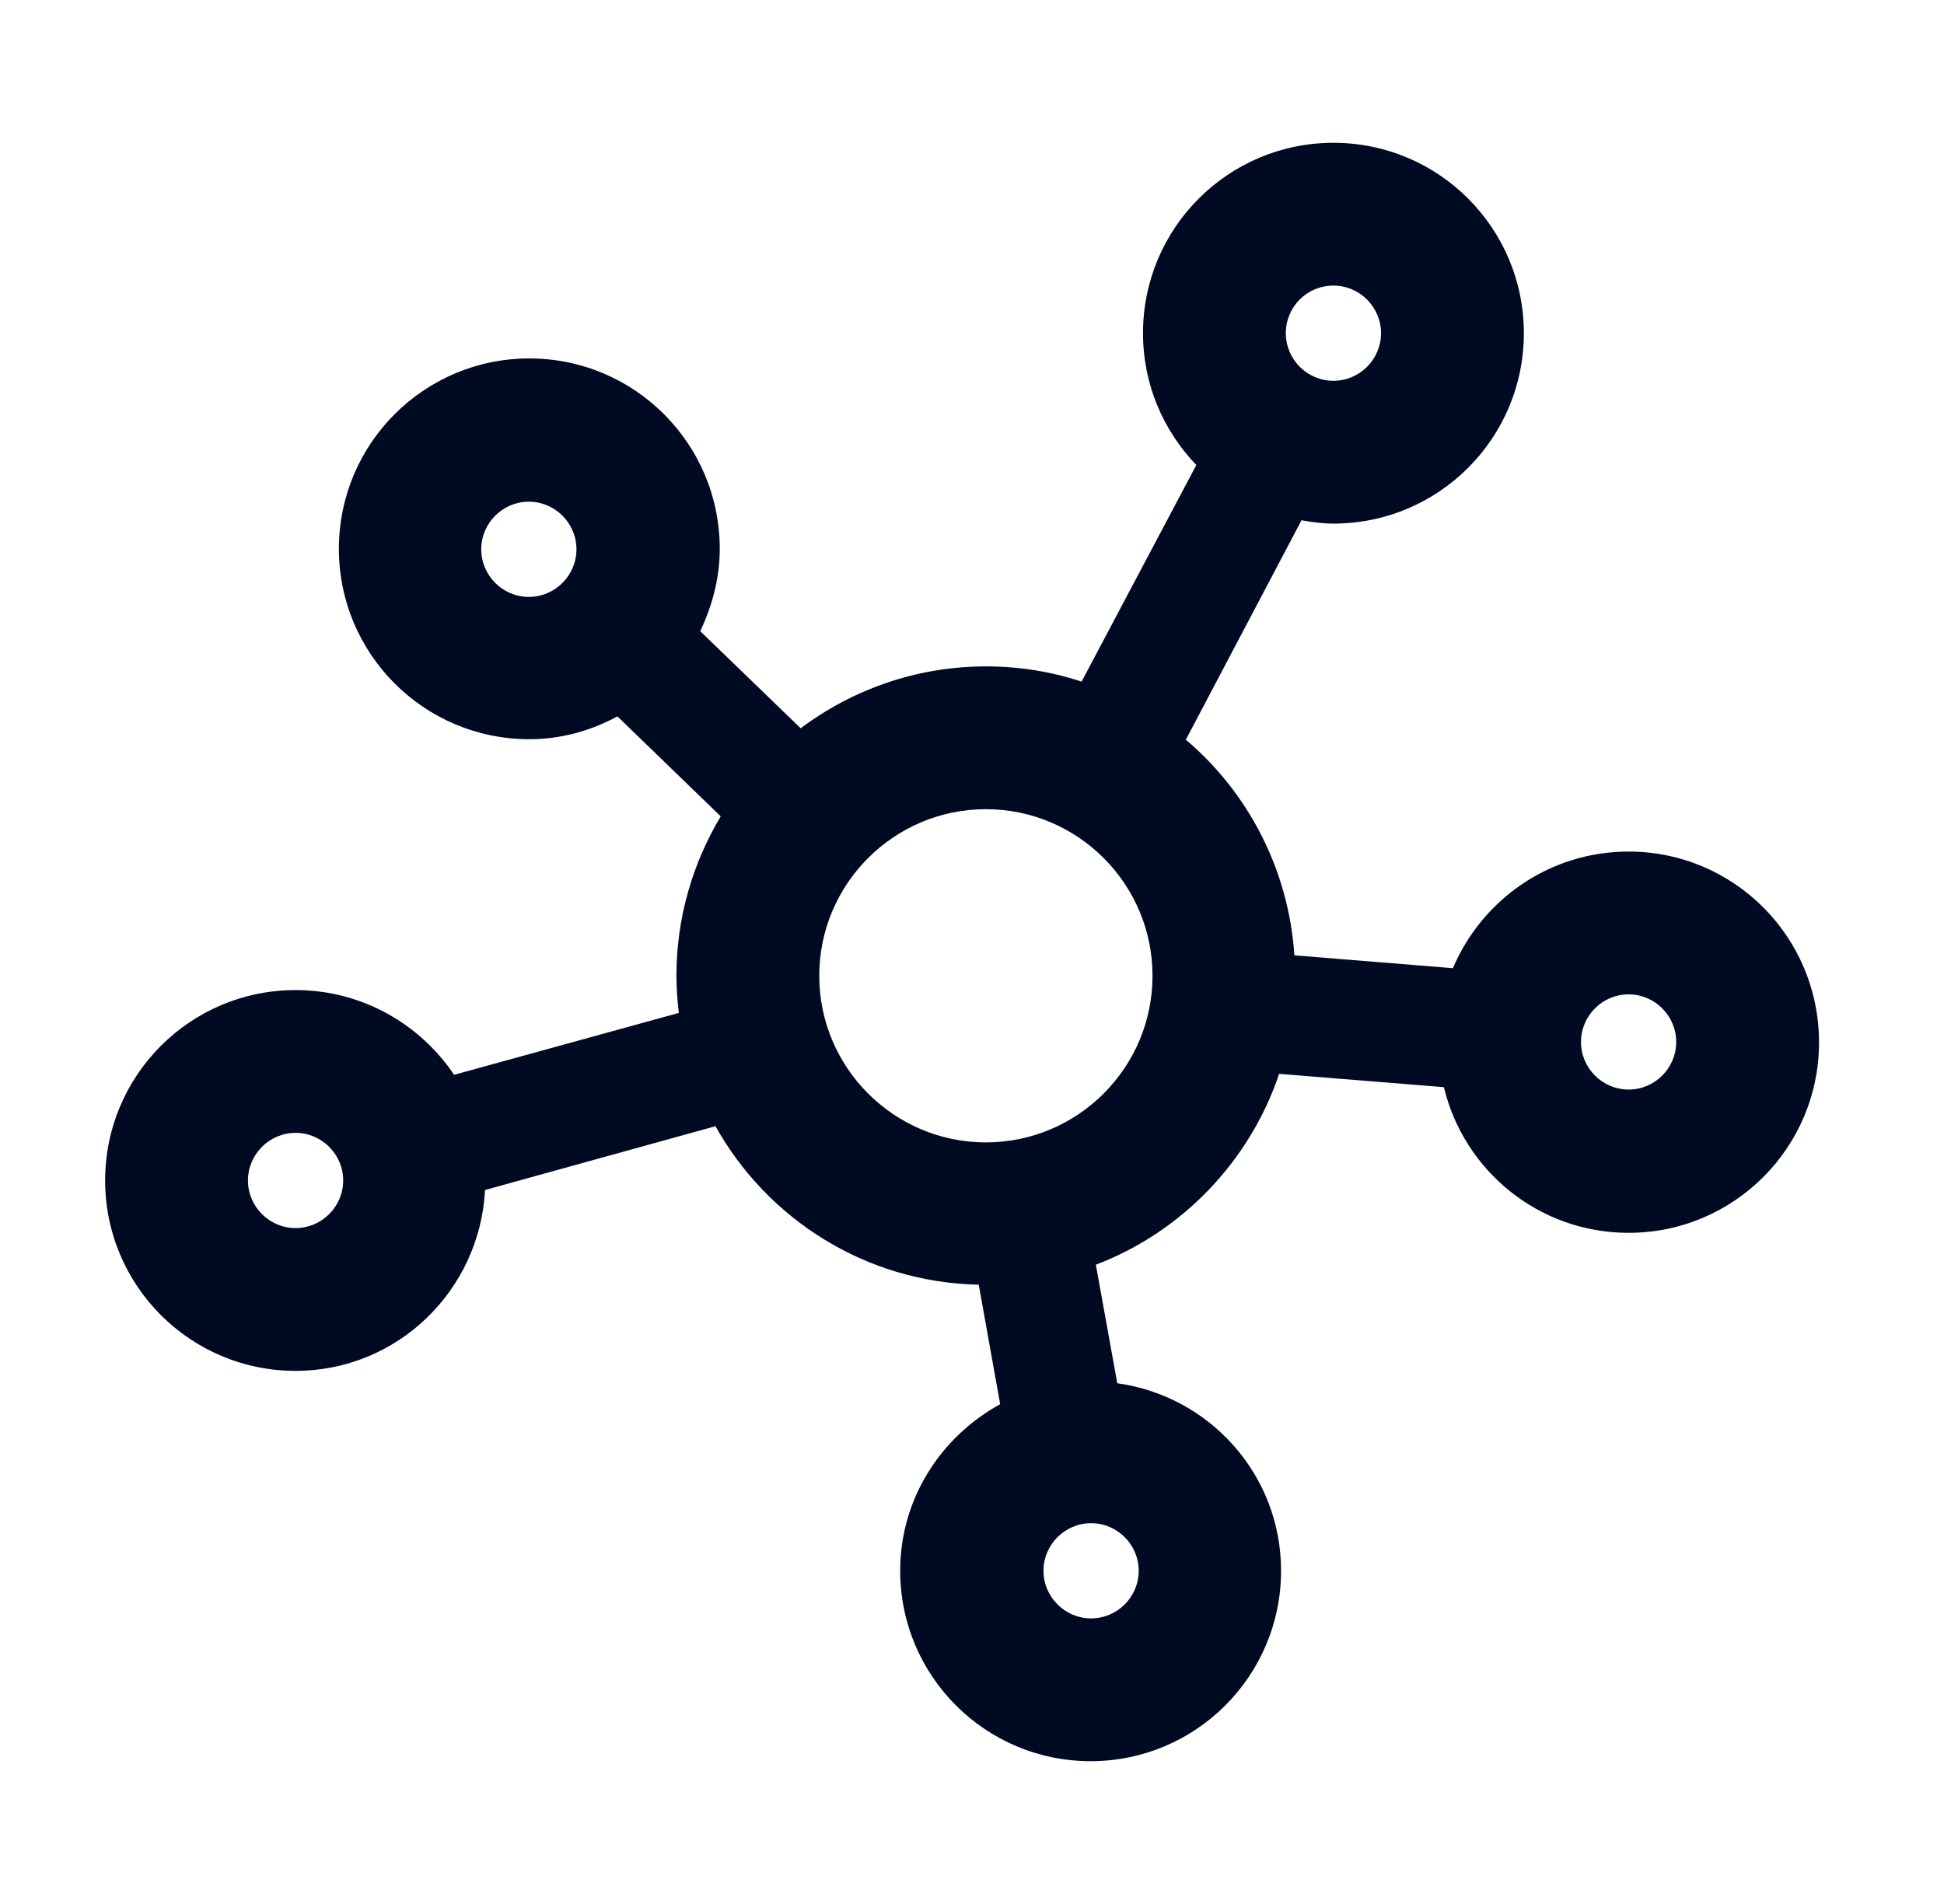 <svg width="49" height="48" viewBox="0 0 49 48" fill="none" xmlns="http://www.w3.org/2000/svg">
<path d="M41.05 21.468C39.058 21.468 37.354 22.68 36.622 24.408L32.626 24.084C32.482 21.912 31.45 19.968 29.89 18.648L32.806 13.116C33.07 13.164 33.334 13.2 33.61 13.2C36.262 13.2 38.41 11.052 38.41 8.4C38.41 5.748 36.262 3.6 33.61 3.6C30.958 3.6 28.81 5.748 28.81 8.4C28.81 9.696 29.326 10.86 30.154 11.724L27.262 17.184C26.506 16.932 25.69 16.8 24.85 16.8C23.098 16.8 21.478 17.388 20.182 18.36L17.65 15.912C17.95 15.276 18.142 14.58 18.142 13.836C18.142 11.184 15.994 9.036 13.342 9.036C10.69 9.036 8.542 11.184 8.542 13.836C8.542 16.488 10.69 18.636 13.342 18.636C14.146 18.636 14.902 18.42 15.562 18.06L18.166 20.58C17.458 21.768 17.05 23.136 17.05 24.6C17.05 24.912 17.074 25.224 17.11 25.536L11.446 27.096C10.582 25.812 9.118 24.96 7.45 24.96C4.798 24.96 2.65 27.108 2.65 29.76C2.65 32.412 4.798 34.56 7.45 34.56C10.018 34.56 12.094 32.532 12.226 30L18.034 28.392C19.342 30.732 21.814 32.328 24.67 32.388L25.21 35.4C23.722 36.216 22.69 37.776 22.69 39.6C22.69 42.252 24.838 44.4 27.49 44.4C30.142 44.4 32.29 42.252 32.29 39.6C32.29 37.176 30.49 35.196 28.162 34.872L27.622 31.884C29.794 31.056 31.498 29.28 32.242 27.072L36.394 27.408C36.898 29.508 38.782 31.08 41.05 31.08C43.702 31.08 45.85 28.932 45.85 26.28C45.85 23.616 43.702 21.468 41.05 21.468ZM33.61 7.2C34.27 7.2 34.81 7.74 34.81 8.4C34.81 9.06 34.27 9.6 33.61 9.6C32.95 9.6 32.41 9.06 32.41 8.4C32.41 7.74 32.938 7.2 33.61 7.2ZM7.45 30.96C6.79 30.96 6.25 30.42 6.25 29.76C6.25 29.1 6.79 28.56 7.45 28.56C8.11 28.56 8.65 29.1 8.65 29.76C8.65 30.42 8.11 30.96 7.45 30.96ZM12.13 13.848C12.13 13.188 12.67 12.648 13.33 12.648C13.99 12.648 14.53 13.188 14.53 13.848C14.53 14.508 13.99 15.048 13.33 15.048C12.67 15.048 12.13 14.508 12.13 13.848ZM27.502 40.8C26.842 40.8 26.302 40.26 26.302 39.6C26.302 38.94 26.842 38.4 27.502 38.4C28.162 38.4 28.702 38.94 28.702 39.6C28.702 40.26 28.162 40.8 27.502 40.8ZM24.85 28.8C22.534 28.8 20.65 26.916 20.65 24.6C20.65 22.284 22.534 20.4 24.85 20.4C27.166 20.4 29.05 22.284 29.05 24.6C29.05 26.916 27.166 28.8 24.85 28.8ZM41.05 27.468C40.39 27.468 39.85 26.928 39.85 26.268C39.85 25.608 40.39 25.068 41.05 25.068C41.71 25.068 42.25 25.608 42.25 26.268C42.25 26.928 41.71 27.468 41.05 27.468Z" fill="#010A23"/>
</svg>
